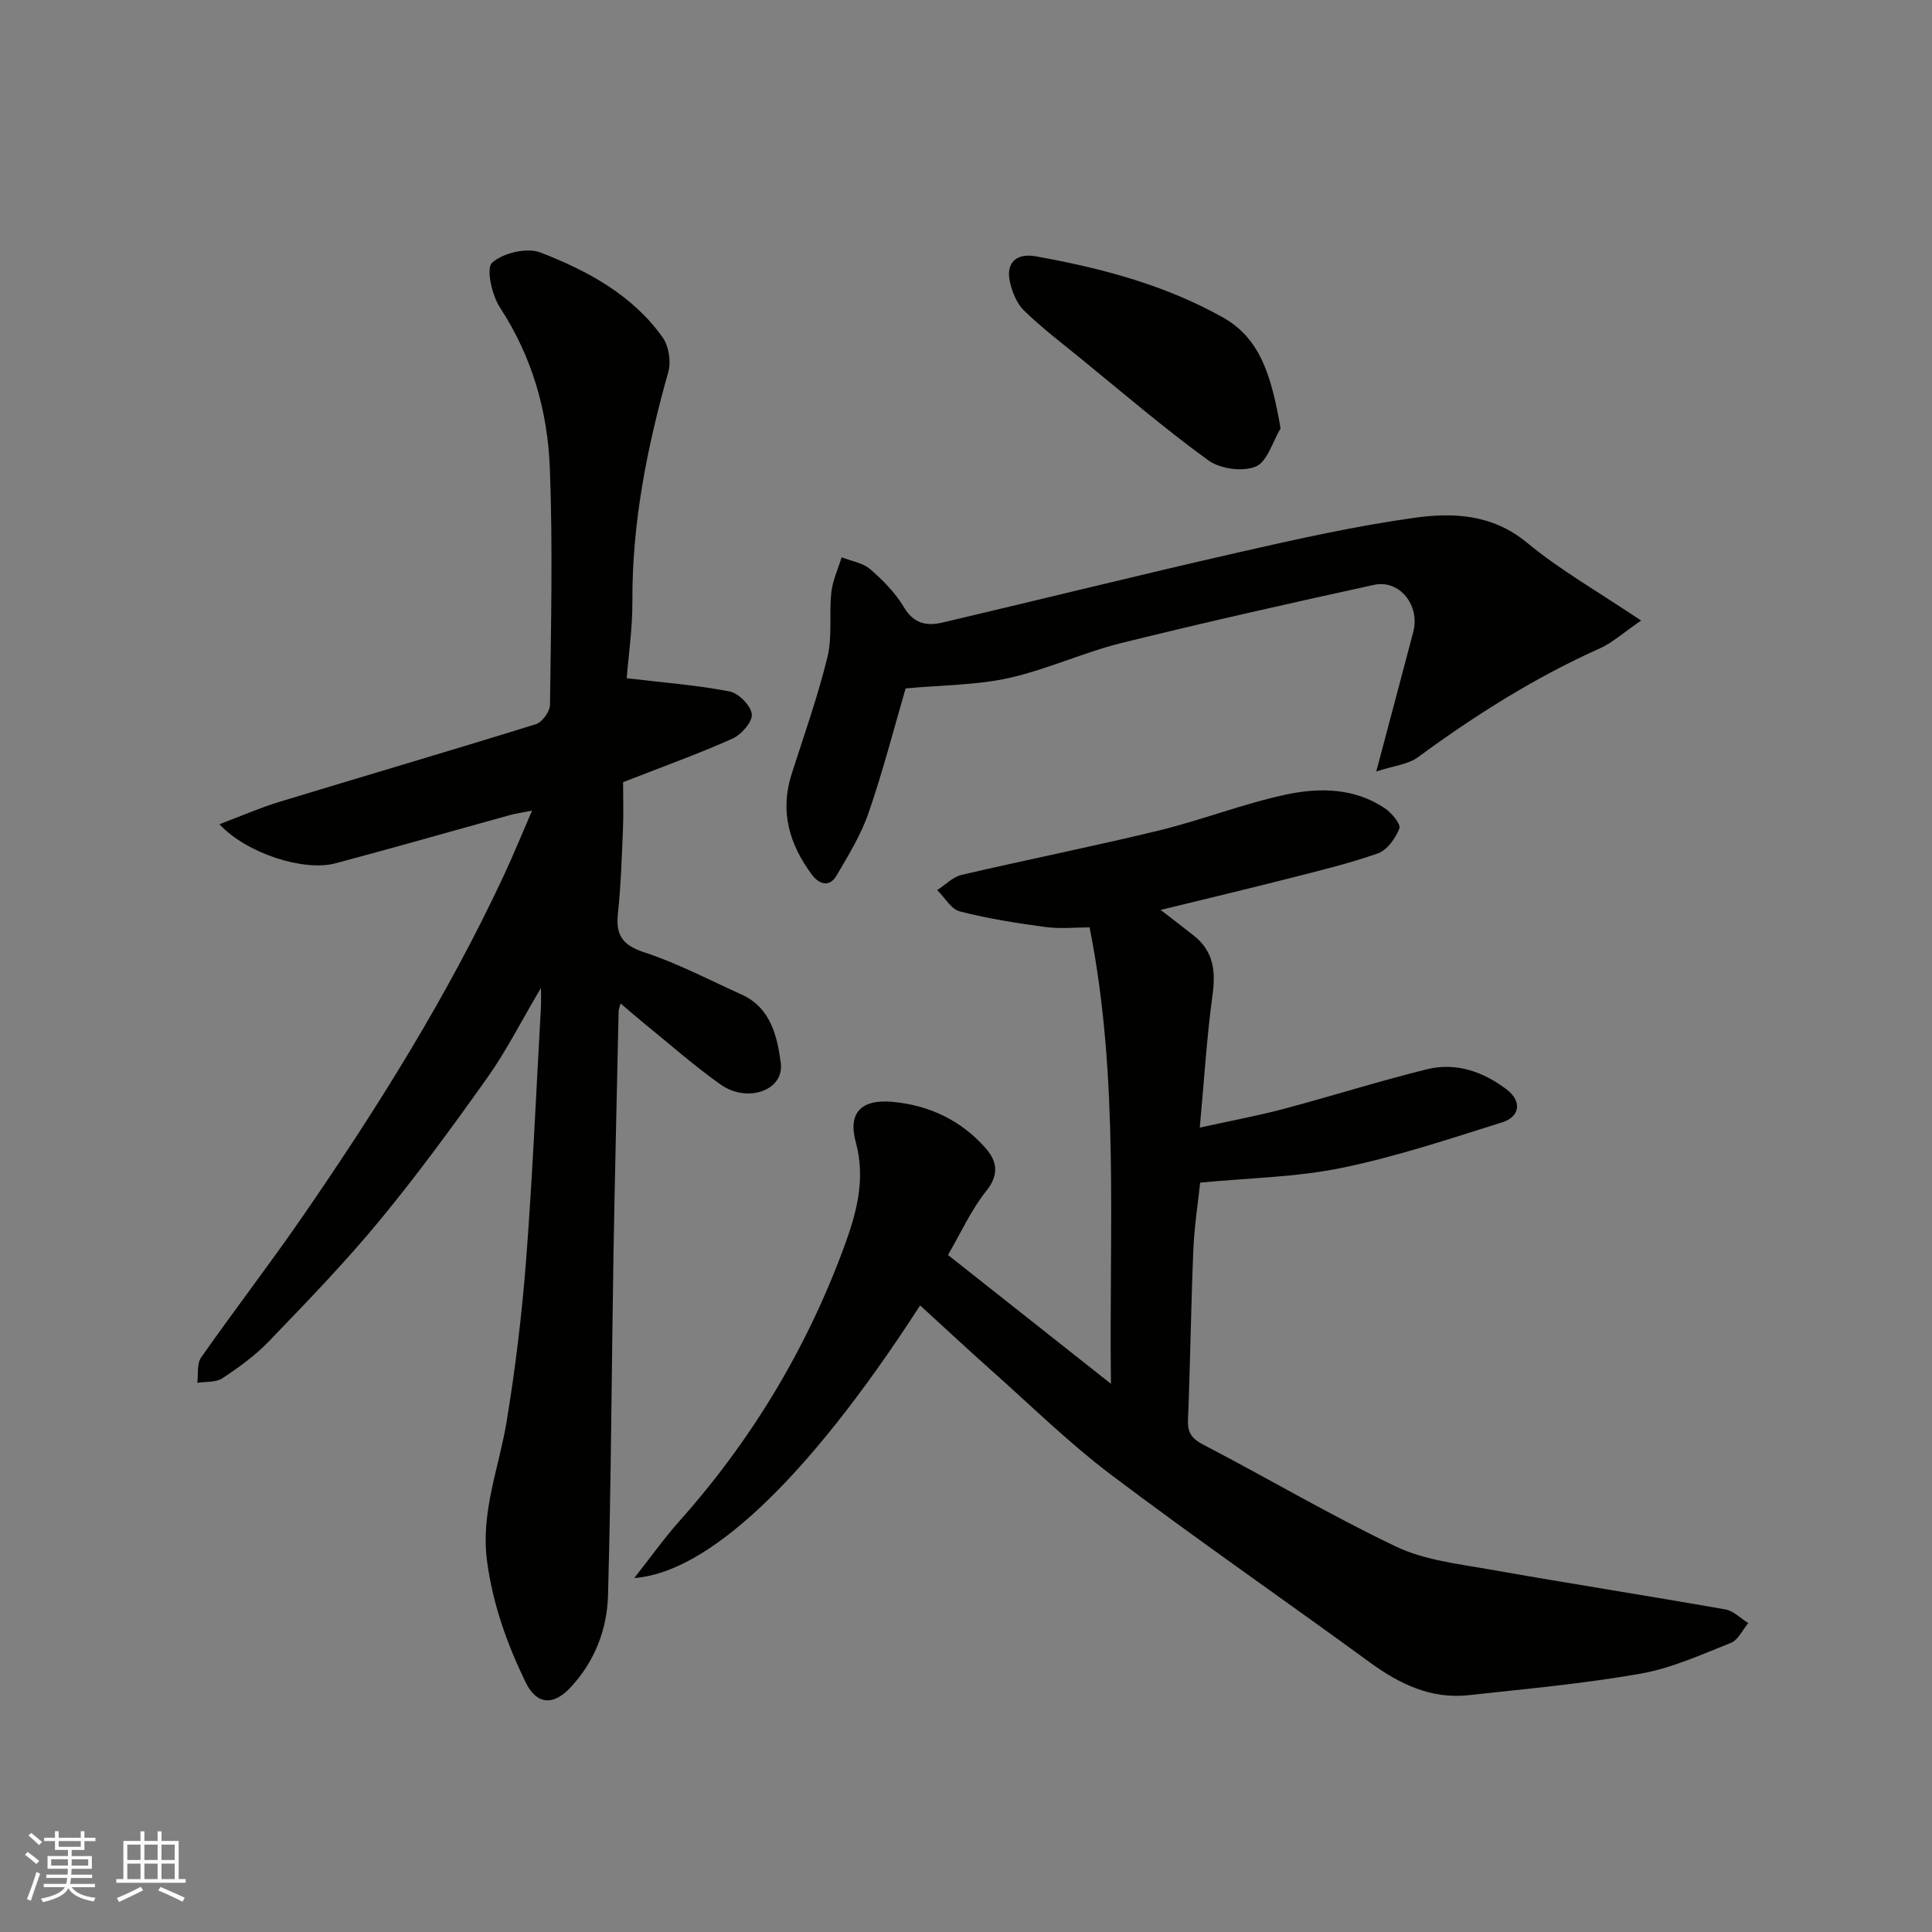 <svg enable-background="new 0 0 400 400" viewBox="0 0 400 400" xmlns="http://www.w3.org/2000/svg"><rect x="0" y="0" width="400" height="400" fill="#808080" stroke="none"/><g fill="#010100"><path d="m196.27 259.83c11 8.7 21.88 17.29 33.74 26.67-.43-32.13 1.79-63.18-4.42-94.5-2.91 0-6.08.34-9.14-.07-5.95-.8-11.92-1.74-17.73-3.23-1.82-.47-3.13-2.89-4.68-4.42 1.67-1.07 3.21-2.71 5.03-3.14 13.63-3.18 27.36-5.91 40.96-9.22 8.83-2.15 17.38-5.53 26.25-7.42 6.9-1.47 14.15-1.38 20.43 2.84 1.41.95 3.36 3.29 3.01 4.2-.78 2.03-2.54 4.47-4.46 5.15-6.12 2.15-12.47 3.66-18.77 5.27-8.57 2.18-17.17 4.22-26.19 6.43 2.55 1.97 4.75 3.64 6.91 5.36 4.01 3.19 4.51 7.26 3.84 12.17-1.2 8.76-1.73 17.61-2.65 27.54 6.52-1.44 12.02-2.45 17.42-3.89 9.89-2.63 19.66-5.73 29.6-8.19 6.06-1.5 11.73.53 16.57 4.22 3.11 2.37 2.73 5.6-.93 6.75-11 3.46-22.01 7.14-33.28 9.45-9.45 1.94-19.28 2.08-29.3 3.05-.44 4.18-1.21 9.03-1.41 13.89-.49 11.76-.64 23.53-1.11 35.29-.11 2.73.9 3.89 3.28 5.13 13.33 6.94 26.3 14.62 39.85 21.07 5.88 2.79 12.81 3.55 19.36 4.71 16.23 2.88 32.52 5.41 48.76 8.27 1.7.3 3.17 1.86 4.75 2.84-1.18 1.4-2.1 3.49-3.6 4.09-6.14 2.44-12.31 5.25-18.74 6.38-11.76 2.07-23.7 3.15-35.59 4.45-7.75.84-14.24-2.29-20.39-6.77-17.8-13-35.94-25.54-53.53-38.81-8.79-6.63-16.7-14.42-24.95-21.75-4.94-4.39-9.77-8.91-14.66-13.37-24.04 37.25-44.48 55.41-59.18 56.44 3.39-4.29 6.17-8.22 9.35-11.79 14.97-16.79 26.37-35.78 34.11-56.81 2.48-6.74 4.51-13.89 2.41-21.58-1.67-6.12 1.07-9.01 7.64-8.4 7.54.69 14.22 3.84 19.27 9.63 2.3 2.64 2.83 5.4.12 8.79-3.13 3.89-5.23 8.61-7.95 13.28z"/><path d="m128.47 207.75c-.31 1.22-.39 1.37-.39 1.53-.36 16.93-.78 33.86-1.07 50.79-.39 23.43-.48 46.87-1.13 70.29-.2 7.08-2.8 13.72-7.82 19.07-3.53 3.76-6.99 3.54-9.27-1.2-3.82-7.91-6.76-16.08-7.95-25-1.35-10.13 2.43-19.2 4.02-28.74 1.85-11.14 3.2-22.39 4.07-33.65 1.34-17.44 2.08-34.93 3.07-52.4.04-.79.01-1.58.01-3.92-4.18 7.07-7.23 13.14-11.12 18.61-7.19 10.13-14.54 20.18-22.45 29.75-7.15 8.66-15 16.75-22.79 24.85-2.81 2.92-6.2 5.37-9.6 7.62-1.35.89-3.44.67-5.2.95.23-1.77-.12-3.96.79-5.25 6.94-9.9 14.33-19.48 21.18-29.43 15.49-22.47 29.93-45.59 41.5-70.38 1.93-4.13 3.65-8.36 5.84-13.41-1.98.39-3.28.57-4.53.91-12.07 3.33-24.1 6.79-36.19 10-6.58 1.75-18.42-2.07-24.01-8.09 4.4-1.66 8.28-3.37 12.3-4.6 17.73-5.41 35.53-10.61 53.23-16.12 1.3-.41 2.9-2.61 2.91-4 .2-16.33.6-32.68-.03-48.98-.45-11.82-3.66-23.08-10.32-33.26-1.67-2.56-2.92-8.13-1.64-9.29 2.26-2.03 7.2-3.21 10-2.13 9.72 3.77 19.01 8.75 25.29 17.55 1.29 1.8 1.8 5.02 1.2 7.17-4.37 15.52-7.51 31.16-7.44 47.39.03 5.72-.82 11.44-1.18 16.04 7.67.91 14.57 1.43 21.31 2.74 1.87.36 4.41 2.94 4.59 4.72.16 1.58-2.17 4.23-4 5.05-7.26 3.23-14.77 5.93-22.65 9.01 0 2.97.12 6.45-.03 9.93-.24 5.77-.43 11.56-1.04 17.29-.48 4.51.99 6.55 5.51 8.03 6.9 2.26 13.42 5.71 20.08 8.71 6.09 2.74 7.42 8.75 8.13 14.19.74 5.66-6.89 8.38-12.47 4.44-5.48-3.87-10.52-8.36-15.75-12.59-1.48-1.21-2.92-2.47-4.96-4.19z"/><path d="m187.5 142.53c-2.23 7.62-4.58 16.74-7.62 25.62-1.58 4.61-4.2 8.91-6.7 13.15-1.5 2.55-3.66 1.71-5.12-.25-4.63-6.24-6.63-13.05-4.17-20.76 2.56-8.05 5.42-16.04 7.42-24.23 1.05-4.28.32-8.96.81-13.41.27-2.47 1.39-4.85 2.13-7.27 2 .79 4.38 1.14 5.92 2.47 2.65 2.29 5.22 4.91 6.99 7.89 2.03 3.41 4.74 3.91 7.94 3.16 20.43-4.8 40.79-9.86 61.25-14.52 12.07-2.75 24.2-5.45 36.44-7.17 8.08-1.13 16.18-.78 23.36 5.15 6.98 5.76 14.97 10.3 23.63 16.12-3.8 2.6-5.97 4.61-8.53 5.75-13.47 6.03-25.83 13.84-37.7 22.56-2.03 1.49-4.96 1.74-8.61 2.94 2.87-10.82 5.28-19.85 7.66-28.89 1.45-5.5-2.83-10.91-8.13-9.75-17.47 3.82-34.93 7.74-52.29 12.04-7.87 1.95-15.37 5.47-23.28 7.24-6.58 1.48-13.5 1.43-21.4 2.16z"/><path d="m265.13 88.7c-1.66 2.76-2.75 6.91-5.15 7.9-2.71 1.12-7.37.48-9.81-1.29-9.14-6.63-17.73-14.01-26.49-21.15-3.94-3.21-8.01-6.31-11.65-9.84-1.5-1.46-2.46-3.82-2.93-5.93-.94-4.16 1.51-6 5.29-5.33 13.5 2.42 26.72 5.88 38.8 12.66 7.69 4.33 10.01 11.9 11.94 22.98z"/></g><path d="m5.17 384 .55-.58c.85.61 1.65 1.24 2.4 1.87l-.59.64c-.83-.73-1.62-1.37-2.36-1.93m1.22 9.53-.82-.34c.71-1.76 1.37-3.64 1.98-5.63.24.13.5.25.76.36-.6 1.67-1.24 3.54-1.92 5.61m-.5-13.5.57-.54c.56.44 1.31 1.06 2.26 1.87l-.64.64c-.68-.66-1.41-1.32-2.19-1.97m3.25.46h2.24v-1.36h.77v1.36h4.57v-1.36h.76v1.36h2.28v.69h-2.28v1.84h-2.64v1.26h4.18v2.64h-4.21c0 .45-.02.86-.05 1.21h4.32v.69h-4.38c-.04.34-.1.75-.19 1.22h5.15v.69h-4.82c.87 1.19 2.51 1.92 4.93 2.19-.17.31-.3.57-.37.76-2.77-.49-4.52-1.41-5.26-2.76-.56 1.26-2.3 2.23-5.24 2.9-.12-.24-.26-.48-.43-.72 2.73-.55 4.38-1.34 4.96-2.38h-4.38v-.69h4.65c.1-.38.17-.79.21-1.22h-4.32v-.69h4.4c.03-.34.05-.75.05-1.21h-4.2v-2.64h4.23v-1.26h-2.69v-1.84h-2.24zm1.46 4.46v1.29h3.45c.01-.4.02-.57.01-.53v-.32-.45h-3.46zm1.55-2.59h4.57v-1.19h-4.57zm6.11 2.59h-3.42v.77c-.01.19-.01.37-.02.53h3.44z" fill="#fbfafc"/><path d="m32.63 379.16h.82v1.98h3.54v7.89h1.45v.78h-14.36v-.78h1.46v-7.89h3.54v-1.98h.82v1.98h2.73zm-3.49 11.48.5.73c-1.61.82-3.28 1.63-5 2.41-.13-.27-.28-.55-.44-.82 1.75-.72 3.4-1.49 4.94-2.32m-2.78-5.55h2.73v-3.18h-2.73zm0 3.95h2.73v-3.2h-2.73zm3.54-3.95h2.73v-3.18h-2.73zm0 3.95h2.73v-3.2h-2.73zm7.89 4.68c-1.84-.92-3.51-1.7-5.02-2.32l.45-.73c1.89.8 3.57 1.55 5.04 2.23zm-1.62-11.81h-2.73v3.18h2.73zm-2.73 7.13h2.73v-3.2h-2.73z" fill="#fbfafc"/></svg>